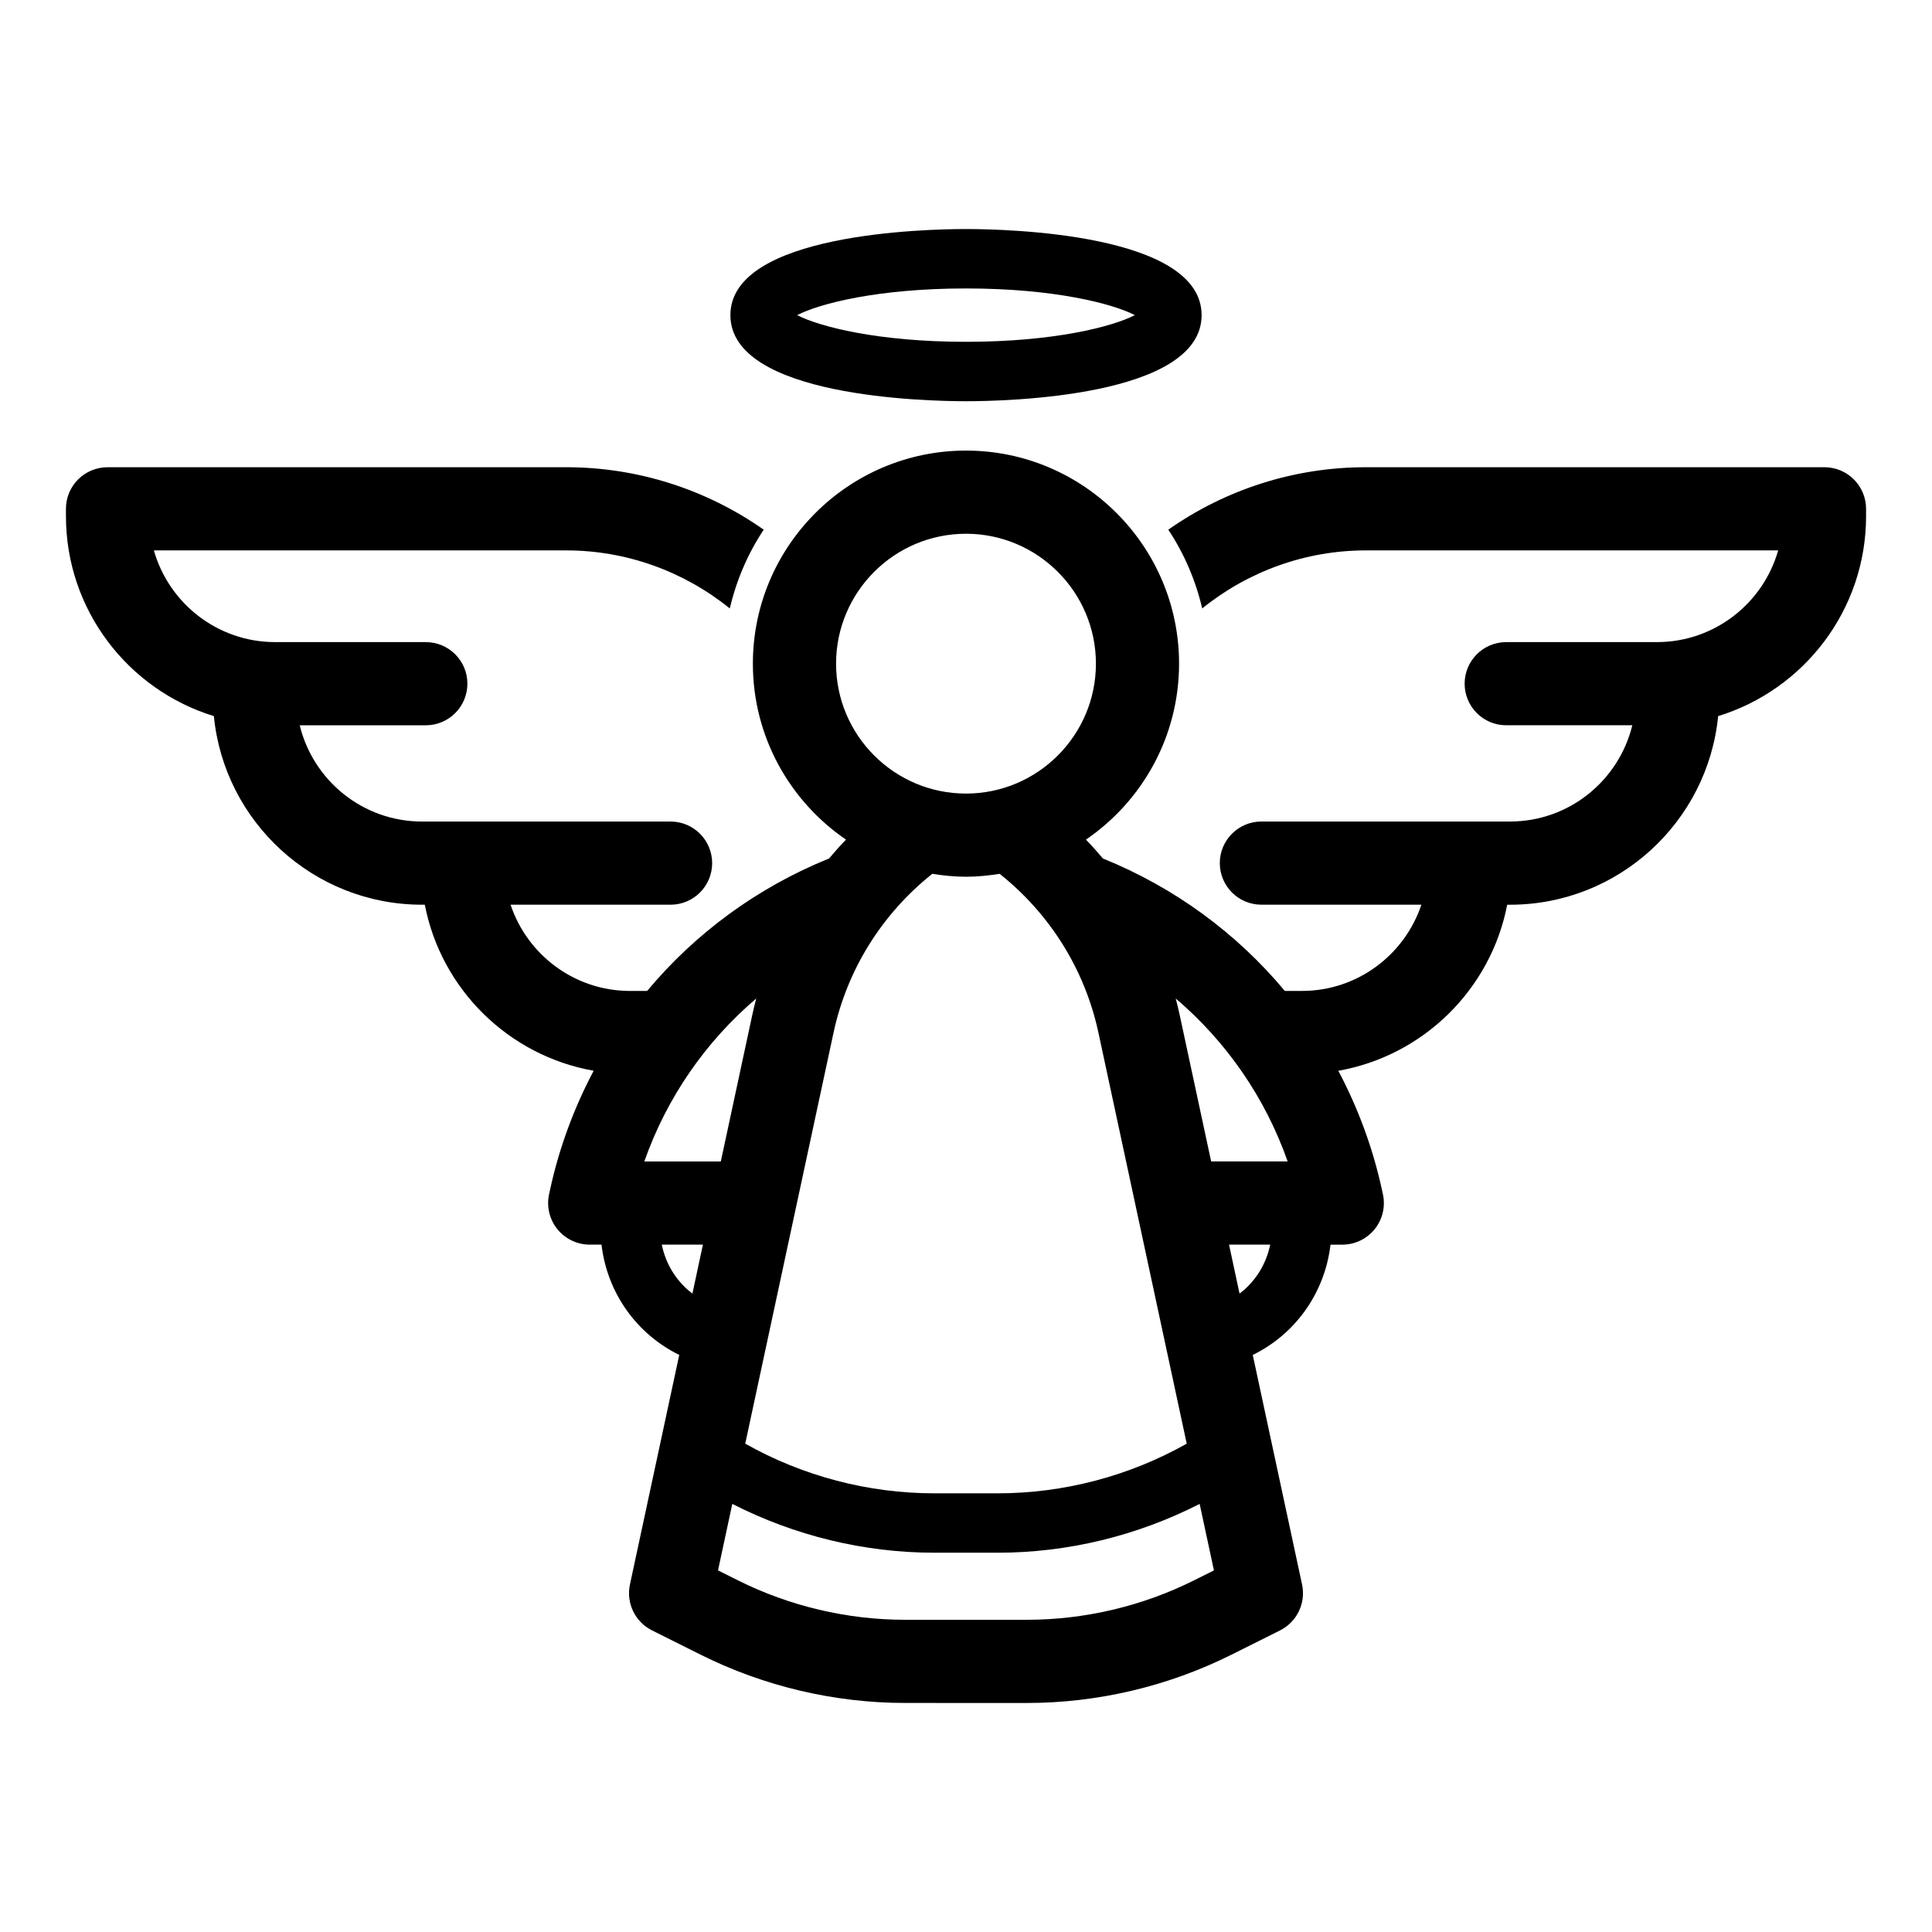 <?xml version="1.0" encoding="UTF-8"?>
<!-- Uploaded to: SVG Repo, www.svgrepo.com, Generator: SVG Repo Mixer Tools -->
<svg fill="#000000" width="800px" height="800px" version="1.1" viewBox="144 144 512 512" xmlns="http://www.w3.org/2000/svg">
 <g>
  <path d="m400 250.33c10.426 0 62.438-1.098 62.438-22.816 0-21.715-52.012-22.816-62.438-22.816s-62.438 1.098-62.438 22.816 52.012 22.816 62.438 22.816zm0-29.887c23.328 0 38.832 4.016 44.746 7.07-5.918 3.059-21.422 7.07-44.746 7.07-23.328 0-38.832-4.016-44.746-7.07 5.914-3.059 21.418-7.07 44.746-7.07z"/>
  <path d="m627.5 267.82h-121.57c-18.832 0-37.059 5.832-52.32 16.551 4.164 6.273 7.223 13.324 8.988 20.871 12.266-9.902 27.5-15.379 43.332-15.379h109.3c-3.969 14.008-16.867 24.301-32.129 24.301h-39.938c-6.086 0-11.02 4.934-11.02 11.02 0 6.086 4.934 11.02 11.02 11.02h33.414c-3.555 14.613-16.715 25.508-32.406 25.508h-65.891c-6.086 0-11.02 4.934-11.02 11.02 0 6.086 4.934 11.02 11.02 11.02h42.398c-4.422 13.258-16.93 22.855-31.656 22.855h-4.531c-12.734-15.27-29.176-27.391-48.215-35.105-1.441-1.711-2.926-3.387-4.488-4.992 14.883-10.18 24.676-27.277 24.676-46.629 0-31.137-25.332-56.473-56.473-56.473-31.137 0-56.473 25.332-56.473 56.473 0 19.352 9.793 36.449 24.676 46.629-1.566 1.609-3.051 3.289-4.488 4.996-19.035 7.715-35.477 19.836-48.211 35.105h-4.531c-14.73 0-27.238-9.598-31.656-22.855h42.398c6.086 0 11.02-4.934 11.02-11.02 0-6.086-4.934-11.02-11.02-11.02h-65.871c-15.691 0-28.852-10.895-32.406-25.508h33.414c6.086 0 11.02-4.934 11.02-11.02 0-6.086-4.934-11.02-11.02-11.02l-39.934-0.004c-15.258 0-28.16-10.293-32.129-24.301h109.29c15.832 0 31.07 5.477 43.332 15.379 1.766-7.547 4.824-14.598 8.988-20.871-15.266-10.719-33.492-16.551-52.324-16.551l-121.57 0.004c-6.086 0-11.02 4.934-11.02 11.02v1.938c0 24.918 16.531 46.035 39.199 52.992 2.746 28.016 26.426 49.984 55.148 49.984h0.754c4.328 22.418 22.207 40.023 44.75 44.004-5.168 9.766-9.102 20.281-11.527 31.387l-0.289 1.328c-0.707 3.258 0.094 6.66 2.188 9.258 2.09 2.594 5.246 4.106 8.582 4.106h3.121c1.527 12.93 9.414 23.742 20.605 29.23l-13.066 60.824c-1.055 4.918 1.348 9.922 5.848 12.172l12.922 6.461c16.719 8.355 35.426 12.773 54.117 12.773l16.172 0.008h16.176c18.688 0 37.398-4.418 54.117-12.773l12.922-6.461c4.496-2.25 6.902-7.258 5.844-12.172l-13.066-60.824c11.191-5.484 19.078-16.301 20.605-29.23h3.121c3.336 0 6.488-1.508 8.582-4.106 2.09-2.598 2.898-6 2.184-9.258l-0.293-1.34c-2.426-11.102-6.359-21.617-11.523-31.379 22.543-3.977 40.422-21.582 44.754-44.004h0.754c28.723 0 52.402-21.969 55.148-49.984 22.668-6.957 39.203-28.07 39.203-52.988v-1.938c-0.008-6.094-4.941-11.031-11.027-11.031zm-142.26 183.97h-20.273l-8.324-38.75c-0.32-1.484-0.676-2.965-1.062-4.426 13.434 11.438 23.715 26.262 29.66 43.176zm-85.242-166.34c18.984 0 34.43 15.445 34.43 34.43 0 18.98-15.445 34.426-34.43 34.426s-34.43-15.445-34.43-34.426c0-18.984 15.445-34.43 34.43-34.43zm0 90.895c3.043 0 6.008-0.309 8.922-0.773 13.312 10.598 22.578 25.355 26.176 42.105l23.398 108.91c-15.273 8.609-32.602 13.16-50.133 13.16h-16.73c-17.531 0-34.863-4.551-50.137-13.16l23.398-108.91c3.598-16.75 12.859-31.508 26.176-42.105 2.922 0.465 5.883 0.773 8.93 0.773zm-55.59 32.273c-0.387 1.465-0.738 2.938-1.062 4.426l-8.324 38.754h-20.27c5.945-16.914 16.23-31.742 29.656-43.18zm-25.031 65.219h10.906l-2.785 12.973c-4.137-3.109-7.035-7.688-8.121-12.973zm141.05 88.973c-13.672 6.836-28.977 10.449-44.258 10.449h-32.348c-15.285 0-30.586-3.613-44.258-10.449l-5.281-2.641 3.785-17.621c16.555 8.445 34.953 12.938 53.562 12.938l8.367 0.004h8.363c18.613 0 37.012-4.492 53.562-12.938l3.785 17.621zm12.066-75.996-2.785-12.973h10.91c-1.094 5.281-3.988 9.859-8.125 12.973z"/>
 </g>
</svg>